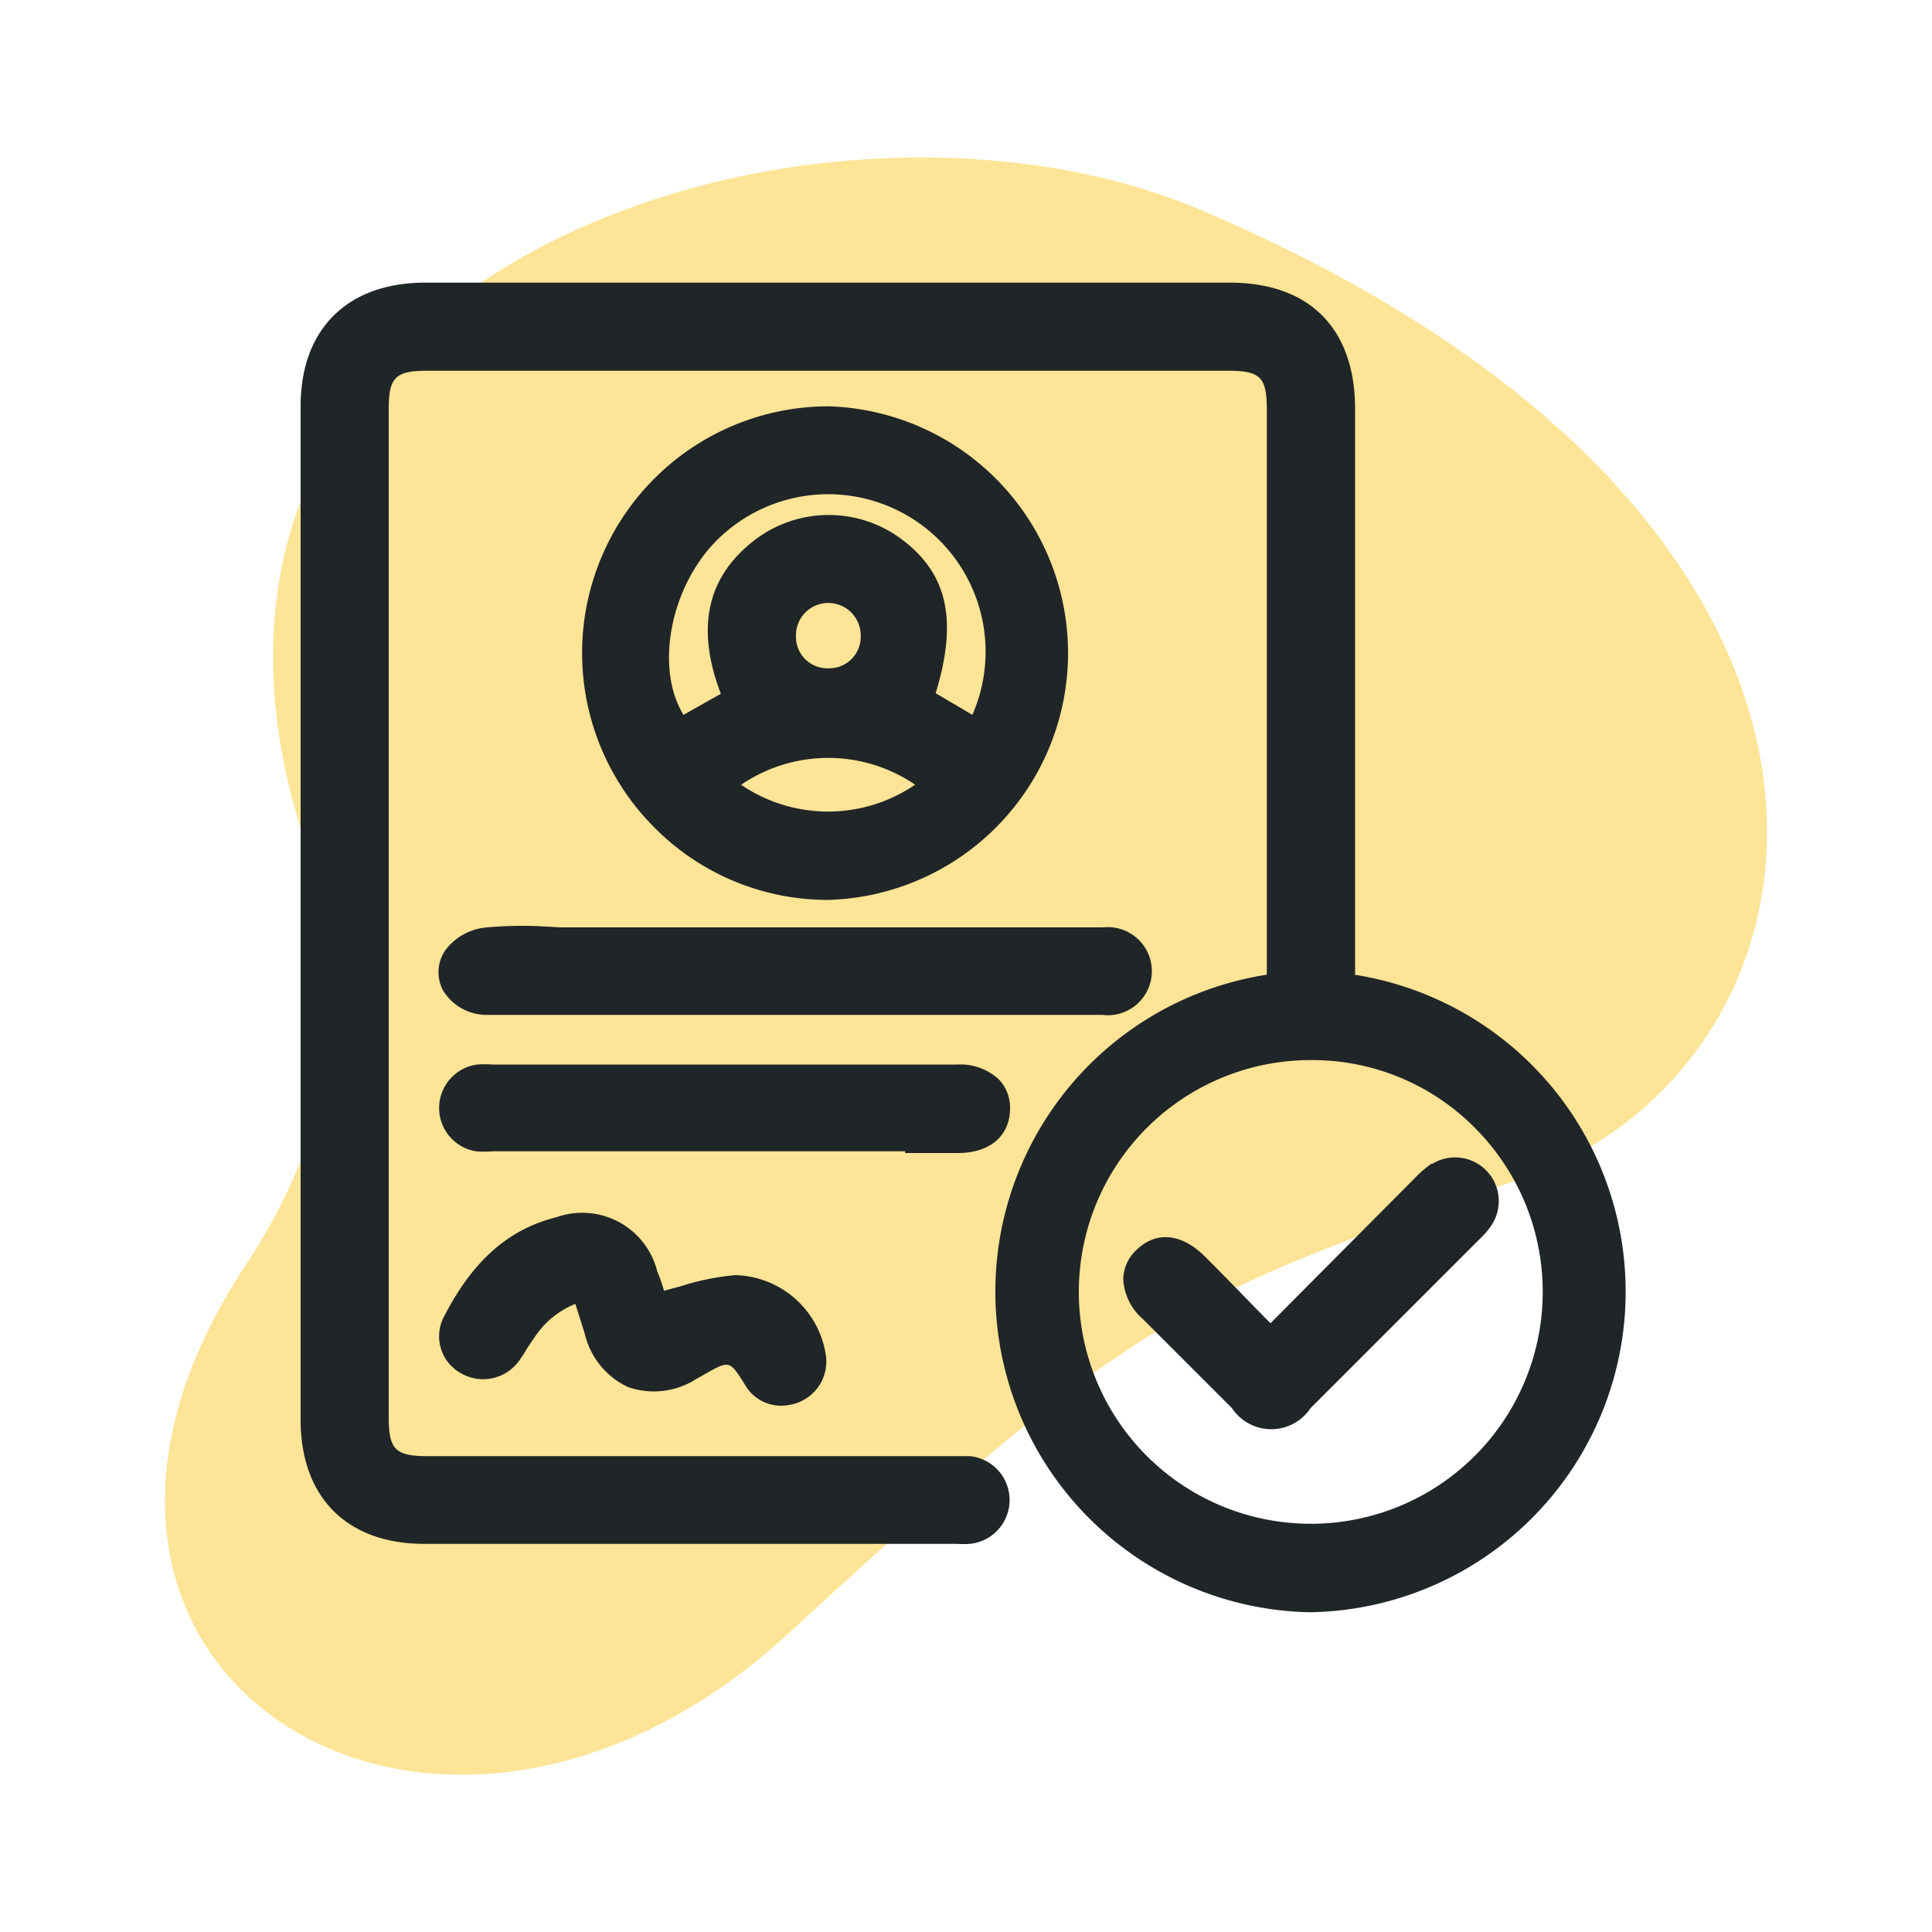 <svg id="Layer_1" data-name="Layer 1" xmlns="http://www.w3.org/2000/svg" viewBox="0 0 100 100"><defs><style>.cls-1{fill:#fccb2e;opacity:0.5;}.cls-2{fill:#202528;}</style></defs><path class="cls-1" d="M15.13,41.37a31.83,31.83,0,0,0,1.13,3.42c1,2.49,2.93,10.9-3.53,20.67-13.9,21,9.68,36,28.05,19.11S61.63,66.94,78.76,61s21.6-33.89-16.63-50.14C42.88,2.67,7.77,13.13,15.13,41.37Z"/><path class="cls-2" d="M70.14,50.45V21.17c0-4.16-2.36-6.54-6.48-6.54H22c-4,0-6.44,2.39-6.44,6.39V73.49c0,4,2.39,6.42,6.4,6.42H49.53a4.86,4.86,0,0,0,.66,0,2.28,2.28,0,0,0,0-4.54c-.27,0-.53,0-.79,0H22.12c-1.64,0-2-.34-2-2V21.19c0-1.65.33-2,2-2H63.57c1.66,0,2,.33,2,2V50.45a16.6,16.6,0,0,0,2.23,33h0a16.6,16.6,0,0,0,2.3-33ZM79.85,67a12,12,0,0,1-12,11.87h-.09a12,12,0,0,1,.16-24H68a11.83,11.83,0,0,1,8.42,3.59A12,12,0,0,1,79.85,67Z"/><path class="cls-2" d="M42.86,46.58a12.78,12.78,0,0,0,0-25.55h0a12.77,12.77,0,0,0-9,21.79,12.63,12.63,0,0,0,9,3.76Zm1.69-13.7h0a1.63,1.63,0,0,1-1.66,1.71h0a1.62,1.62,0,0,1-1.69-1.65,1.67,1.67,0,0,1,1.66-1.73h0a1.69,1.69,0,0,1,1.18.47A1.71,1.71,0,0,1,44.55,32.88Zm3.88,3c1.19-3.9.58-6.35-2-8.14A6.31,6.31,0,0,0,39,28c-2.39,1.88-3,4.47-1.69,7.91L35.38,37c-1.49-2.4-.7-6.65,1.77-9.08A8.15,8.15,0,0,1,50.33,37Zm-1.07,4.74a8,8,0,0,1-9,0A8,8,0,0,1,47.36,40.61Z"/><path class="cls-2" d="M27.91,47.94a20.22,20.22,0,0,0-2.8.07,3,3,0,0,0-2.05,1.16,2,2,0,0,0-.13,2.09,2.65,2.65,0,0,0,2.38,1.27H57.05A2.28,2.28,0,1,0,57.11,48c-.22,0-.45,0-.67,0H29Z"/><path class="cls-2" d="M46.85,59.68h2.74c1.63,0,2.66-.87,2.69-2.25a2.13,2.13,0,0,0-.58-1.56,2.93,2.93,0,0,0-2.15-.77H25.47a4.9,4.9,0,0,0-.77,0,2.27,2.27,0,0,0-.07,4.49,5.2,5.2,0,0,0,.87,0H46.85Z"/><path class="cls-2" d="M38.06,66a13,13,0,0,0-2.81.57l-.88.24c-.09-.31-.21-.68-.35-1A4,4,0,0,0,28.81,63c-2.53.63-4.39,2.3-5.88,5.25a2.18,2.18,0,0,0,.88,2.8,2.29,2.29,0,0,0,3-.54,5.62,5.62,0,0,0,.43-.65c.13-.2.25-.4.39-.58a4.55,4.55,0,0,1,2.15-1.79l.49,1.55a4.06,4.06,0,0,0,2.23,2.75A4.06,4.06,0,0,0,36,71.4l.44-.25c1.32-.75,1.32-.75,2.11.51a2.16,2.16,0,0,0,1.86,1.1,2.68,2.68,0,0,0,.77-.12,2.27,2.27,0,0,0,1.57-2.47A4.87,4.87,0,0,0,38.06,66Z"/><path class="cls-2" d="M74.1,60.23a5.54,5.54,0,0,0-.89.77l-.08.08-5.74,5.77-1.63,1.64-.8-.81c-.88-.91-1.72-1.77-2.57-2.62-1.21-1.22-2.54-1.36-3.56-.37a2.11,2.11,0,0,0-.69,1.52,2.92,2.92,0,0,0,1,2.05l4.63,4.63a2.44,2.44,0,0,0,4.06,0l8.69-8.69.08-.08a4.1,4.1,0,0,0,.57-.66,2.26,2.26,0,0,0-3.05-3.21Z"/></svg>